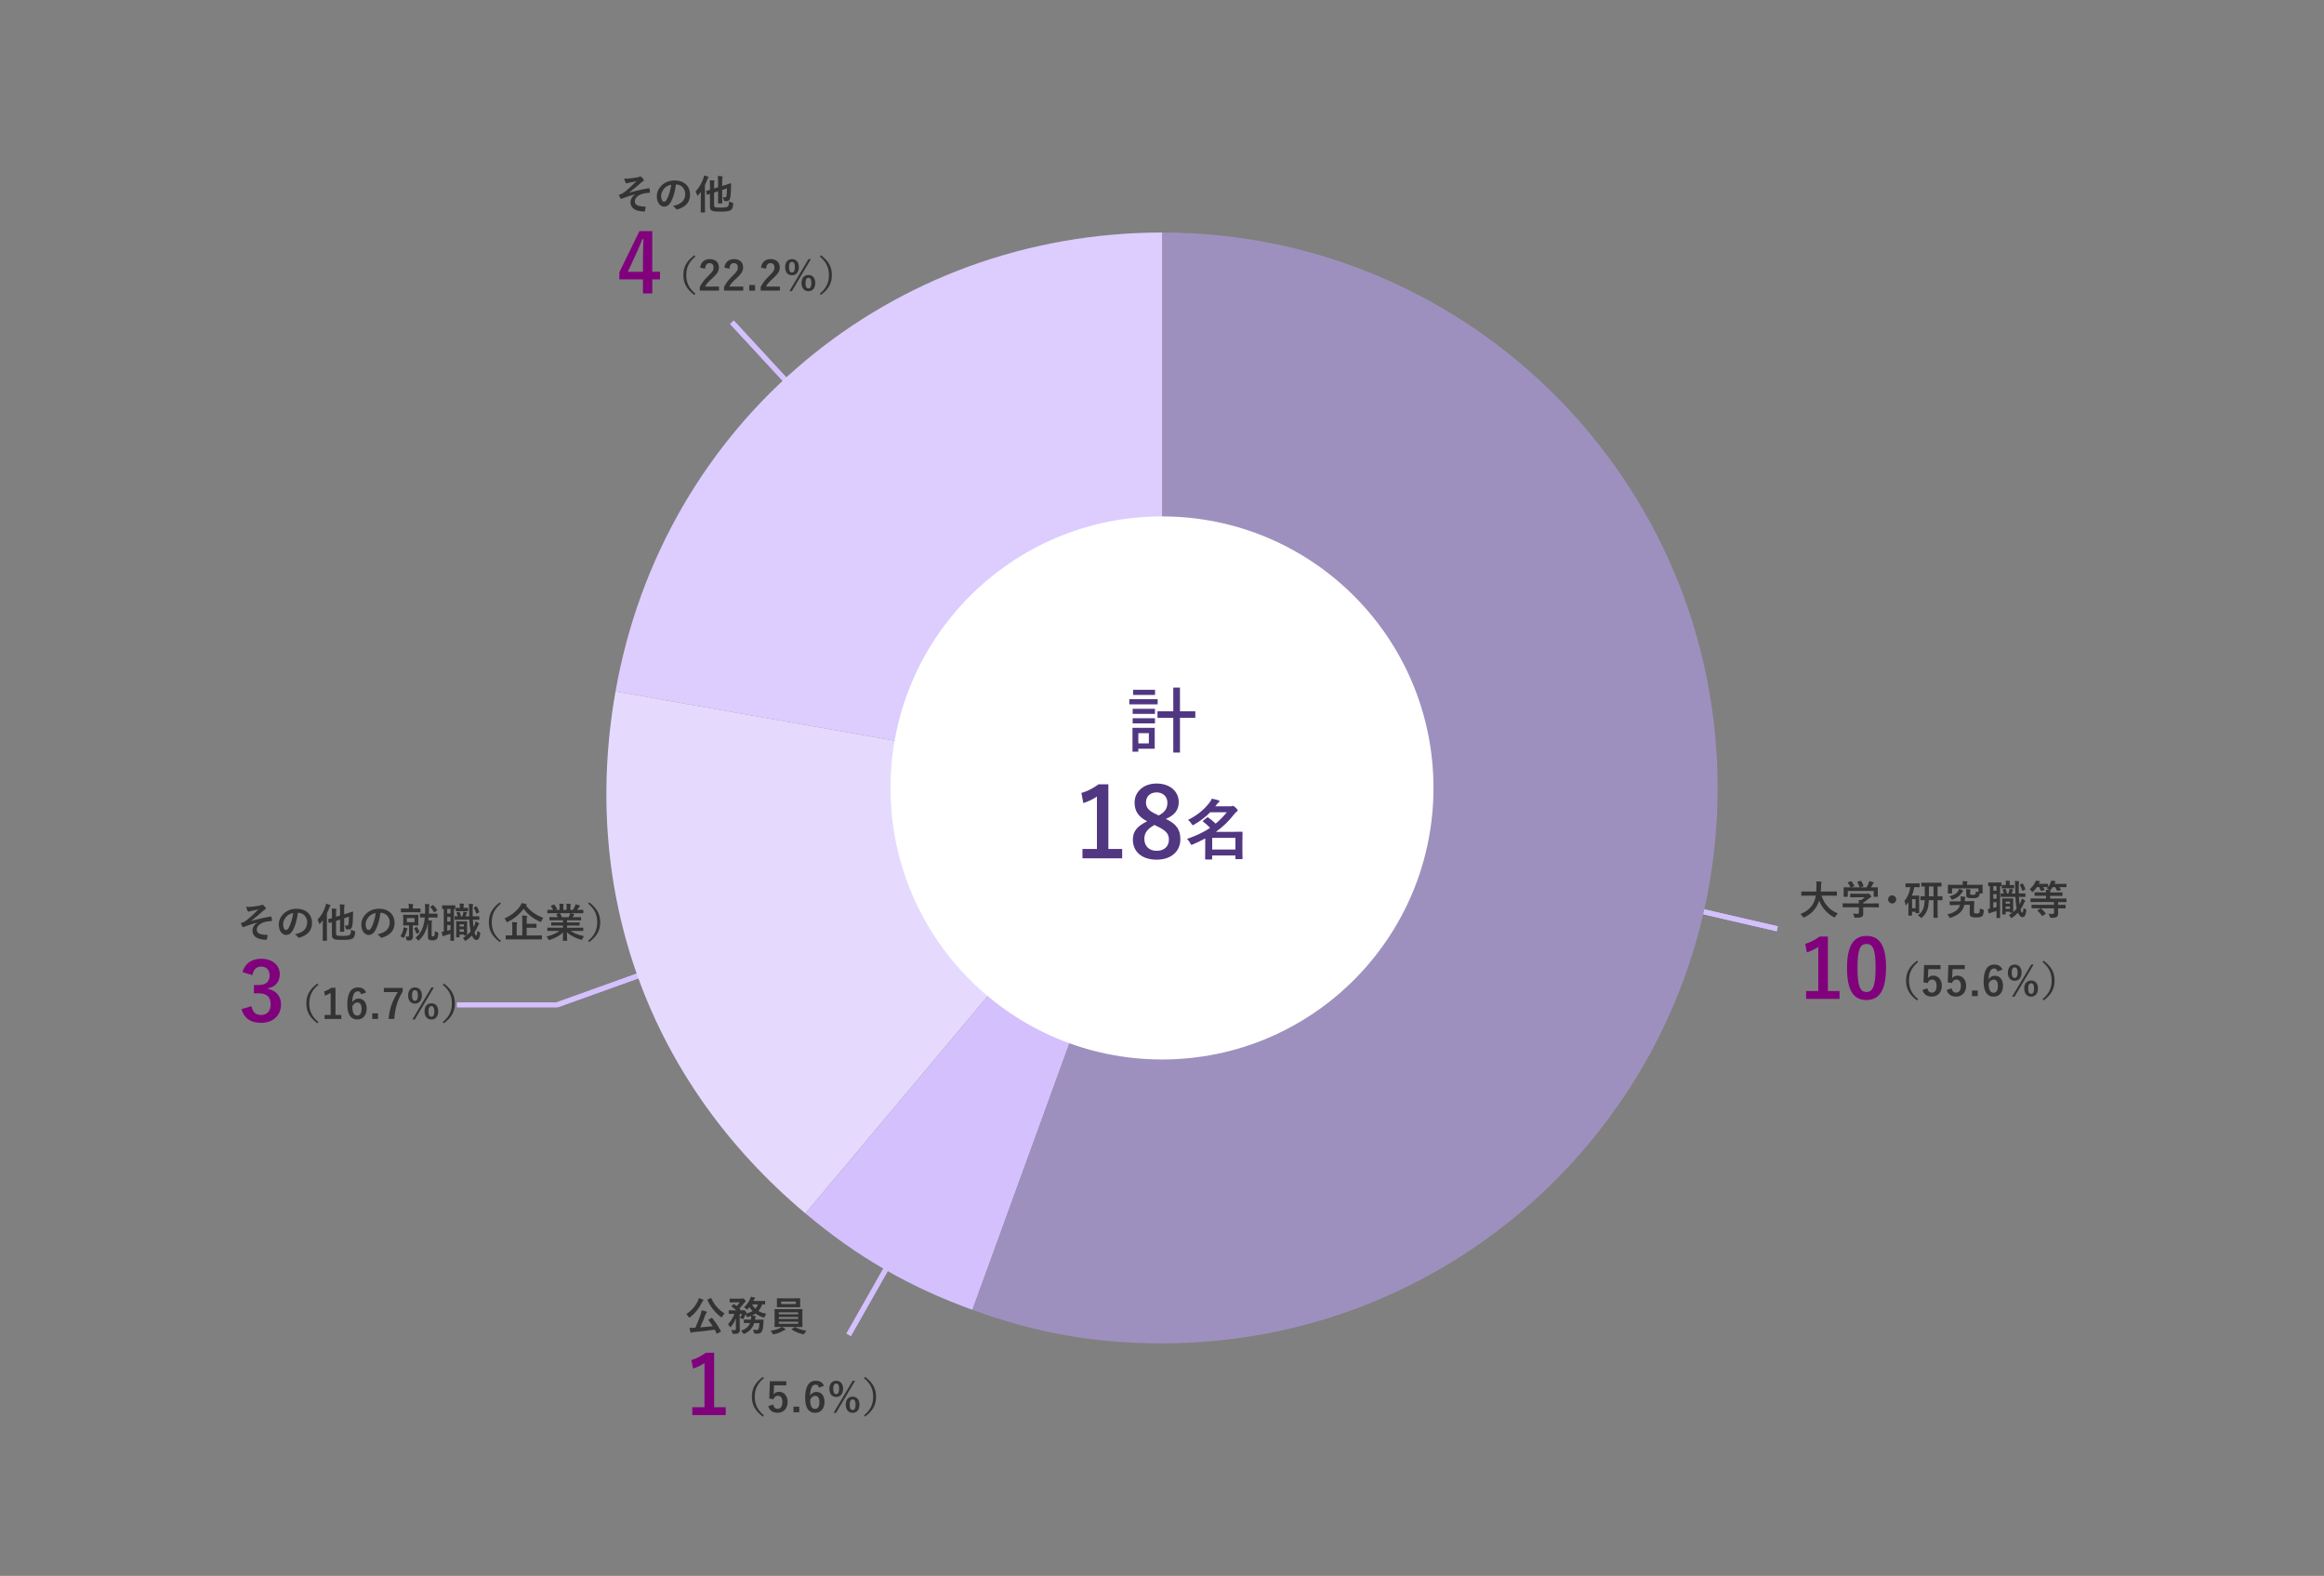 <?xml version="1.0" encoding="UTF-8"?><svg id="b" xmlns="http://www.w3.org/2000/svg" width="916" height="621" viewBox="0 0 916 621"><rect x="0" y="0" width="916" height="621" fill="#808080" stroke="none"/><g id="c"><line x1="458" y1="310.5" x2="288.5" y2="127" fill="none" stroke="#d3c0fd" stroke-miterlimit="10" stroke-width="2"/><line x1="458" y1="310.5" x2="219.5" y2="396" fill="none" stroke="#d3c0fd" stroke-miterlimit="10" stroke-width="2"/><line x1="458" y1="308.46" x2="334.5" y2="526" fill="none" stroke="#d3c0fd" stroke-miterlimit="10" stroke-width="2"/><line x1="700.5" y1="366" x2="458" y2="310" fill="none" stroke="#d3c0fd" stroke-miterlimit="10" stroke-width="2"/><line x1="458" y1="310.5" x2="288.5" y2="127" fill="none" stroke="#d3c0fd" stroke-miterlimit="10" stroke-width="2"/><polyline points="458 310.5 219.5 396 180.06 396" fill="none" stroke="#d3c0fd" stroke-miterlimit="10" stroke-width="2"/><line x1="458" y1="308.46" x2="334.5" y2="526" fill="none" stroke="#d3c0fd" stroke-miterlimit="10" stroke-width="2"/><line x1="700.5" y1="366" x2="458" y2="310" fill="none" stroke="#d3c0fd" stroke-miterlimit="10" stroke-width="2"/></g><g id="d"><path d="M458.14,310.5l-215.54-38.01c18.64-105.71,108.2-180.86,215.54-180.86v218.86Z" fill="#dccdfe"/><path d="M458.14,310.5l-140.68,167.66c-61.67-51.75-88.84-126.39-74.86-205.67l215.54,38.01Z" fill="#e5dafe"/><path d="M458.14,310.5l-74.86,205.67c-25.22-9.18-45.27-20.76-65.83-38.01l140.68-167.66Z" fill="#d3c0fd"/><path d="M458.14,310.5V91.64c120.88,0,218.86,97.99,218.86,218.86s-97.99,218.86-218.86,218.86c-26.83,0-49.64-4.02-74.86-13.2l74.86-205.67Z" fill="#9e90be"/></g><g id="e"><circle cx="458" cy="310.5" r="107" fill="#fff"/></g><g id="f"><rect width="916" height="621" fill="none"/></g><g id="g"><rect x="365.5" y="269.73" width="185" height="77.46" fill="none"/><path d="M456.29,277.57h-11.17v-2.07h11.17v2.07ZM455.14,295.05h-6.47v1.18h-2.3v-9.41h8.76v8.23ZM446.44,279.31h8.79v2.02h-8.79v-2.02ZM446.44,283.03h8.79v2.04h-8.79v-2.04ZM455.26,273.85h-8.65v-2.04h8.65v2.04ZM448.68,288.91v4.03h4.14v-4.03h-4.14ZM471.13,282.87h-6.05v13.69h-2.63v-13.69h-6.24v-2.58h6.24v-9.32h2.63v9.32h6.05v2.58Z" fill="#513782"/><path d="M436.87,334.55h5.43v3.68h-15.65v-3.68h5.7v-20.66c-1.44.99-3.27,1.9-5.36,2.58l-.76-3.99c2.51-.72,4.75-1.94,6.76-3.42h3.87v25.48Z" fill="#513782"/><path d="M465.24,330.72c0,4.82-3.68,8.05-9.34,8.05s-9.38-3-9.38-7.9c0-3.34,1.75-5.32,5.62-7.22-3.61-1.86-4.94-4.18-4.94-7.41,0-4.18,3.46-7.48,8.66-7.48s8.74,3.04,8.74,7.33c0,3.11-1.67,5.2-5.09,6.61,4.18,1.98,5.73,4.25,5.73,8.01ZM455.03,325.1c-2.7,1.48-3.99,3.04-3.99,5.47,0,2.81,1.86,4.71,4.82,4.71s4.86-1.67,4.86-4.41c0-2.28-1.1-3.57-4.59-5.24l-1.1-.53ZM456.7,321.34c2.54-1.33,3.42-2.81,3.42-5.05,0-2.47-1.82-4.03-4.25-4.03s-4.18,1.48-4.18,3.95c0,1.98.95,3.23,3.95,4.63l1.06.49Z" fill="#513782"/><path d="M476.98,320.12c-1.64,1.66-3.67,3.28-6.24,4.78-.29.18-.47.26-.6.26-.18,0-.31-.18-.55-.6-.39-.6-.88-1.14-1.33-1.46,3.98-2.03,6.42-4.19,8.48-6.84.36-.49.68-.99.88-1.53,1.01.18,1.92.39,2.68.65.26.08.36.18.36.36s-.1.34-.34.47c-.21.13-.39.31-.78.83l-.52.7h5.67c.47,0,.57,0,.75-.05.13-.05.29-.13.47-.13.23,0,.52.16,1.09.68.68.62.81.88.81,1.09,0,.23-.08.36-.36.52-.23.13-.55.44-.86.83-2.11,2.73-4.39,5.02-7.36,7.12h6.68c2.24,0,3.38-.05,3.54-.05.26,0,.29.03.29.26,0,.18-.05.94-.05,3.35v2.39c0,3.64.05,4.37.05,4.52,0,.26-.03.29-.29.29h-2.21c-.29,0-.31-.03-.31-.29v-1.17h-9.15v1.3c0,.26-.03.29-.26.29h-2.24c-.26,0-.29-.03-.29-.29,0-.13.05-.96.05-4.6v-3.41c-1.46.81-3.04,1.56-4.81,2.31-.29.13-.47.21-.6.21-.21,0-.29-.21-.52-.68-.34-.65-.78-1.25-1.25-1.66,3.77-1.27,6.71-2.73,9.1-4.34-.94-.99-1.85-1.77-2.71-2.42-.1-.08-.18-.16-.18-.21,0-.08.08-.16.21-.26l1.38-1.12c.13-.1.23-.16.31-.16.1,0,.18.05.31.13,1.01.7,1.87,1.43,2.86,2.37,1.69-1.4,3.12-2.89,4.39-4.47h-6.58ZM477.79,330.18v4.6h9.15v-4.6h-9.15Z" fill="#513782"/><path d="M250.51,76.53c-2.38.62-3.91,1.2-5.27,1.68-.11.05-.35.18-.46.18-.08,0-.24-.11-.32-.32-.16-.32-.34-.77-.53-1.31.35-.1.5-.14.83-.26.3-.13.83-.42,1.54-.94,1.38-1.07,2.88-2.51,4.56-4.19-.98.27-1.84.43-2.85.62-.24.05-.37.06-.61.13-.14.05-.3.16-.45.16s-.27-.14-.38-.35c-.14-.26-.37-.86-.58-1.58.53.05,1.06.06,1.58.03,1.07-.08,2.24-.27,3.65-.48.43-.06.62-.14.85-.27.11-.08.21-.11.3-.11.14,0,.24.08.43.24.24.19.54.5.78.8.13.16.19.3.19.45,0,.16-.1.27-.29.37-.24.14-.45.29-.66.48-1.66,1.47-3.02,2.66-4.85,4.03l.03.05c2.64-.77,4.83-1.28,7.71-1.76.21-.03.27.08.3.26.06.24.14.7.18,1.3.02.16-.08.21-.26.22-1.18.08-2,.19-2.98.51-1.86.64-2.74,1.78-2.74,2.93,0,1.54,1.68,2,4,2,.16,0,.26.08.24.29-.03.4-.16,1.06-.21,1.34-.03.26-.13.35-.35.35-.3,0-.67-.05-1.06-.1-3.01-.3-4.32-1.68-4.32-3.62,0-1.02.64-2.35,1.95-3.09v-.03Z" fill="#333"/><path d="M266.43,72.69c-.37,2.72-1.04,5.22-2,6.9-.69,1.2-1.52,1.84-2.72,1.84-1.41,0-2.83-1.5-2.83-4.11,0-1.54.66-3.01,1.81-4.16,1.34-1.34,3.04-2.05,5.2-2.05,3.84,0,6.1,2.37,6.1,5.55,0,2.98-1.68,4.85-4.93,5.83-.34.1-.48.03-.69-.29-.18-.27-.51-.64-1.12-1.01,2.71-.64,4.83-1.76,4.83-4.79,0-1.9-1.44-3.71-3.58-3.71h-.06ZM261.83,74.24c-.77.86-1.25,1.94-1.25,2.96,0,1.47.59,2.29,1.09,2.29.42,0,.77-.21,1.2-.98.7-1.3,1.42-3.6,1.7-5.73-1.12.22-2.02.67-2.74,1.46Z" fill="#333"/><path d="M276.23,77.52c0-.56,0-1.23.02-1.9-.32.45-.66.88-1.01,1.28-.13.14-.22.21-.29.21-.1,0-.16-.08-.21-.27-.14-.53-.35-1.07-.59-1.38,1.41-1.49,2.39-3.19,3.07-5.15.14-.37.22-.75.29-1.17.53.14,1.06.27,1.52.46.18.06.26.13.26.24s-.06.18-.18.29c-.11.1-.19.22-.35.66-.26.74-.58,1.46-.91,2.16v8.2c0,1.55.03,2.34.03,2.43,0,.14-.02.16-.18.16h-1.33c-.16,0-.18-.02-.18-.16,0-.11.03-.88.03-2.43v-3.62ZM281.47,80.9c0,.5.16.69.5.78s.94.13,2.19.13c1.57,0,2.32-.16,2.67-.42.3-.21.5-.74.53-2.05.37.21.77.37,1.26.51q.42.13.38.53c-.11,1.2-.37,2-.88,2.37-.69.48-1.76.64-4.13.64-1.87,0-2.67-.06-3.22-.3-.54-.21-.94-.59-.94-1.58v-5.12l-1.02.34c-.16.05-.19.03-.22-.13l-.26-1.2c-.03-.16-.03-.18.13-.22.13-.03.51-.13,1.38-.38v-1.92c0-.82-.03-1.36-.1-1.84.53,0,1.12.03,1.62.08.21.03.3.11.3.19,0,.11-.03.18-.1.3-.08.16-.1.34-.1.88v1.79l1.57-.5v-2.16c0-1.06-.03-1.66-.13-2.27.62.02,1.12.05,1.68.11.16.02.26.1.26.18,0,.13-.03.21-.08.34-.08.19-.11.59-.11,1.78v1.54l1.26-.4c1.5-.46,1.95-.66,2.07-.69.11-.03.19.06.19.18l-.03,1.46c-.06,2.43-.18,3.55-.35,4.27-.22.83-.67,1.14-1.39,1.14-.24,0-.45-.02-.74-.05q-.34-.03-.42-.51c-.06-.37-.19-.78-.32-1.04.42.08.64.1.9.1.27,0,.45-.16.53-.61.13-.77.16-1.46.18-2.91l-1.87.61v2.69c0,1.55.03,2.32.03,2.42,0,.16-.02.18-.18.18h-1.31c-.18,0-.19-.02-.19-.18,0-.1.03-.86.03-2.42v-2.16l-1.57.51v5.04Z" fill="#333"/><path d="M257.1,107.09h3.04v3.01h-3.04v5.53h-3.68v-5.53h-9.31v-2.81l7.93-16.21h5.05v16.02ZM253.43,101.72c0-2.59.1-5.02.19-7.48h-.45c-.8,2.11-1.73,4.25-2.72,6.4l-3.01,6.46h5.98v-5.37Z" fill="#81017d"/><path d="M274.1,101.08c-2.66,2.19-3.6,4.51-3.6,7.33s.94,5.14,3.6,7.33l-.42.5c-3.07-2.24-4.34-4.67-4.34-7.83s1.26-5.59,4.34-7.83l.42.5Z" fill="#333"/><path d="M275.94,105.48c.27-2.19,1.76-3.38,3.76-3.38,2.19,0,3.65,1.18,3.65,3.3,0,1.36-.59,2.39-2.47,4.13-1.68,1.5-2.48,2.4-2.98,3.39h5.49v1.6h-7.57v-1.42c.72-1.5,1.75-2.85,3.49-4.53,1.6-1.54,1.95-2.18,1.95-3.19,0-1.07-.62-1.7-1.6-1.7s-1.63.75-1.73,2.21l-2-.42Z" fill="#333"/><path d="M285.5,105.48c.27-2.19,1.76-3.38,3.76-3.38,2.19,0,3.65,1.18,3.65,3.3,0,1.36-.59,2.39-2.47,4.13-1.68,1.5-2.48,2.4-2.98,3.39h5.49v1.6h-7.57v-1.42c.72-1.5,1.75-2.85,3.49-4.53,1.6-1.54,1.95-2.18,1.95-3.19,0-1.07-.62-1.7-1.6-1.7s-1.63.75-1.73,2.21l-2-.42Z" fill="#333"/><path d="M297.6,114.53h-2.29v-2.21h2.29v2.21Z" fill="#333"/><path d="M299.94,105.48c.27-2.19,1.76-3.38,3.76-3.38,2.19,0,3.65,1.18,3.65,3.3,0,1.36-.59,2.39-2.47,4.13-1.68,1.5-2.48,2.4-2.98,3.39h5.49v1.6h-7.57v-1.42c.72-1.5,1.75-2.85,3.49-4.53,1.6-1.54,1.95-2.18,1.95-3.19,0-1.07-.62-1.7-1.6-1.7s-1.63.75-1.73,2.21l-2-.42Z" fill="#333"/><path d="M314.87,105.26c0,2.06-1.1,3.22-2.72,3.22s-2.69-1.15-2.69-3.2,1.09-3.17,2.69-3.17,2.72,1.09,2.72,3.15ZM310.99,105.27c0,1.39.38,2.11,1.15,2.11s1.17-.72,1.17-2.11-.38-2.06-1.17-2.06-1.15.69-1.15,2.06ZM312.1,114.75h-.98l7.54-12.65h.96l-7.52,12.65ZM321.33,111.53c0,2.06-1.1,3.22-2.69,3.22s-2.72-1.15-2.72-3.22,1.09-3.15,2.72-3.15,2.69,1.09,2.69,3.15ZM317.48,111.55c0,1.39.38,2.11,1.17,2.11s1.15-.72,1.15-2.11-.38-2.08-1.15-2.08-1.17.7-1.17,2.08Z" fill="#333"/><path d="M323.54,100.58c3.07,2.24,4.34,4.67,4.34,7.83s-1.26,5.59-4.34,7.83l-.42-.5c2.66-2.19,3.6-4.51,3.6-7.33s-.94-5.14-3.6-7.33l.42-.5Z" fill="#333"/><path d="M712.2,352.95c-1.44,0-1.94.03-2.03.03-.16,0-.18-.02-.18-.19v-1.31c0-.16.02-.18.18-.18.1,0,.59.03,2.03.03h3.67c.05-.66.06-1.38.08-2.16.02-.77-.02-1.34-.08-1.86.5.02,1.31.05,1.84.13.16.03.29.11.29.22,0,.13-.03.21-.1.34-.08.14-.13.42-.14,1.12-.02.78-.03,1.52-.1,2.21h4.13c1.44,0,1.94-.03,2.03-.03.16,0,.18.02.18.18v1.31c0,.18-.02.19-.18.19-.1,0-.59-.03-2.03-.03h-3.83c.99,3.14,3.15,5.75,6.4,6.98-.34.32-.69.77-.93,1.2-.14.27-.21.4-.34.4-.08,0-.19-.06-.37-.16-2.54-1.36-4.58-3.57-5.7-6.47-.16.54-.37,1.06-.61,1.54-1.1,2.27-2.77,3.84-5.12,4.99-.19.08-.3.13-.38.13-.13,0-.19-.1-.37-.37-.26-.38-.56-.7-.91-1.01,2.58-.99,4.24-2.54,5.19-4.4.4-.8.69-1.73.86-2.83h-3.49Z" fill="#333"/><path d="M728.46,357.52c-1.42,0-1.91.03-2,.03-.16,0-.18-.02-.18-.18v-1.23c0-.16.02-.18.18-.18.1,0,.58.03,2,.03h4.21c-.02-.51-.03-.93-.1-1.36l.93.1c.54-.35.98-.7,1.46-1.15h-3.46c-1.47,0-1.99.03-2.07.03-.16,0-.18-.02-.18-.16v-1.12c0-.16.02-.18.18-.18.08,0,.59.03,2.07.03h4.34c.22,0,.32,0,.38-.03.08-.03.13-.06.21-.06.13,0,.29.13.69.51.32.34.45.54.45.69,0,.13-.06.21-.19.26-.16.08-.38.21-.77.53-.66.56-1.38,1.12-2.24,1.67v.26h4c1.42,0,1.91-.03,2-.03.16,0,.18.02.18.18v1.23c0,.16-.02.18-.18.18-.1,0-.58-.03-2-.03h-4v1.04c0,.38.03.98.03,1.39,0,.69-.13,1.04-.51,1.31-.42.26-.91.35-2.45.35-.5,0-.5.02-.62-.46-.11-.42-.29-.85-.48-1.17.64.06,1.09.1,1.71.1.45,0,.62-.11.62-.56v-2h-4.21ZM729.45,347.28c.21-.08.26-.05.35.08.4.51.83,1.2,1.07,1.67.08.16.08.18-.14.26l-1.06.38h3.33c-.24-.71-.62-1.5-.91-2-.1-.16-.05-.18.14-.24l1.06-.32c.19-.06.24-.03.32.1.27.45.67,1.28.88,1.86.05.14.05.16-.18.24l-1.04.37h2.46c.3-.51.53-1.01.78-1.62.08-.21.16-.46.24-.85.58.11,1.14.29,1.58.48.14.06.22.14.22.24s-.06.18-.16.24c-.1.06-.22.22-.3.37-.22.42-.42.75-.66,1.14h.42c1.49,0,2.02-.03,2.11-.03.18,0,.19.02.19.18,0,.1-.03.4-.03.86v.74c0,1.44.03,1.7.03,1.79,0,.18-.02.19-.19.19h-1.26c-.16,0-.18-.02-.18-.19v-2.11h-10.24v2.11c0,.16-.02.18-.18.18h-1.26c-.18,0-.19-.02-.19-.18,0-.11.03-.37.03-1.81v-.59c0-.59-.03-.88-.03-.99,0-.16.02-.18.19-.18.1,0,.62.03,2.11.03h.43c-.27-.66-.71-1.36-1.02-1.79-.1-.14-.08-.18.11-.24l.96-.35Z" fill="#333"/><path d="M747.39,354.42c0,.88-.72,1.6-1.6,1.6s-1.6-.72-1.6-1.6.72-1.6,1.6-1.6,1.6.72,1.6,1.6Z" fill="#333"/><path d="M754.52,349.6c-.19,1.17-.51,2.29-.94,3.33h1.54c.72,0,1.04-.03,1.15-.03.16,0,.18.02.18.18,0,.11-.03.59-.03,2.16v1.6c0,2.29.03,2.74.03,2.83,0,.18-.02.19-.18.19h-1.07c-.16,0-.18-.02-.18-.19v-.38h-1.39v1.34c0,.16-.02.18-.19.18h-1.07c-.18,0-.19-.02-.19-.18,0-.1.03-.59.03-2.9v-2.21c-.22.32-.46.64-.7.94-.11.14-.21.22-.29.22-.1,0-.14-.1-.18-.3-.08-.56-.22-.98-.42-1.38,1.2-1.33,2-3.14,2.35-5.41h-.1c-1.15,0-1.52.03-1.63.03-.16,0-.18-.02-.18-.18v-1.17c0-.16.02-.18.18-.18.11,0,.48.03,1.63.03h1.97c1.17,0,1.54-.03,1.63-.03.16,0,.18.02.18.18v1.17c0,.16-.02.18-.18.18-.1,0-.46-.03-1.63-.03h-.32ZM753.63,354.34v3.55h1.39v-3.55h-1.39ZM760.25,354.72c-.06,1.5-.22,2.66-.53,3.55-.4,1.28-1.04,2.26-2.08,3.22-.16.18-.26.26-.34.26-.1,0-.18-.1-.37-.29-.32-.3-.7-.56-1.06-.72,1.07-.72,1.82-1.7,2.21-2.77.32-.88.46-1.89.53-3.25-1.01.02-1.41.03-1.49.03-.16,0-.18-.02-.18-.18v-1.2c0-.18.02-.19.18-.19.08,0,.48.03,1.52.03v-3.89c-.8.02-1.14.03-1.2.03-.14,0-.16-.02-.16-.16v-1.18c0-.16.02-.18.16-.18.1,0,.59.03,2.03.03h3.54c1.44,0,1.94-.03,2.03-.03.16,0,.18.02.18.18v1.18c0,.14-.02.16-.18.16-.08,0-.43-.02-1.34-.03v3.89c1.2,0,1.65-.03,1.74-.03.16,0,.18.02.18.19v1.2c0,.16-.02.18-.18.18-.1,0-.54-.02-1.74-.03v4.59c0,1.58.03,2.08.03,2.18,0,.16-.02.18-.18.18h-1.33c-.14,0-.16-.02-.16-.18,0-.11.02-.59.02-2.18v-4.59h-1.84ZM762.09,353.22v-3.89h-1.81v3.89h1.81Z" fill="#333"/><path d="M774.23,356.59c-.56,2.46-2.14,3.92-5.27,5.03-.18.06-.27.1-.35.1-.14,0-.18-.11-.34-.4-.19-.37-.48-.67-.82-.96,3.01-.77,4.51-1.81,5.09-3.73l-1.74.02c-1.44.02-1.94.05-2.13.06-.18,0-.19-.02-.19-.18l-.02-1.2c0-.14.02-.16.19-.16.16,0,.69.05,2.13.02l2-.02c.02-.19.03-.4.03-.61,0-.42,0-.88-.1-1.33.64.03,1.2.08,1.66.14.19.03.32.1.32.22,0,.08-.03.18-.11.3-.08.11-.11.35-.13.8l-.03.45,1.23-.02c1.67-.03,2.24-.05,2.32-.05.14,0,.18.02.18.18-.03.45-.05,1.02-.06,1.57l-.06,2.35c-.02.35.02.51.13.62.11.11.4.18,1.01.18s.86-.1,1.01-.35c.11-.24.19-.91.21-1.63.32.18.74.34,1.18.43q.4.11.35.61c-.11,1.17-.35,1.73-.67,2-.4.32-.9.5-2.21.5s-1.99-.14-2.26-.37c-.27-.22-.46-.59-.45-1.38l.11-3.23-2.23.03ZM776.52,352.02c0,.27.02.42.14.5.16.1.48.1.96.1.45,0,.75-.06.93-.22.16-.18.22-.58.24-1.18.29.16.59.27,1.01.35v-1.49h-10.39v1.83c0,.16-.02.18-.18.18h-1.31c-.16,0-.18-.02-.18-.18,0-.11.03-.34.03-1.67v-.53c0-.53-.03-.77-.03-.88,0-.16.02-.18.18-.18.1,0,.62.03,2.1.03h3.6v-.46c0-.3-.03-.67-.11-1.02.56.02,1.17.05,1.71.1.18.02.27.06.27.14,0,.11-.05.19-.11.3-.06.13-.08.29-.08.51v.43h3.87c1.46,0,1.98-.03,2.1-.03.16,0,.18.02.18.18,0,.1-.03.35-.03.75v.66c0,1.33.03,1.57.03,1.67,0,.16-.02.18-.18.18h-1.01c-.06.78-.27,1.25-.69,1.49-.45.26-1.12.38-2.11.38-1.12,0-1.76-.1-2.1-.29-.32-.21-.38-.53-.38-1.15v-.83c0-.64-.02-.93-.1-1.34.56.02,1.07.05,1.57.11.14.02.26.06.26.16,0,.13-.03.21-.11.32s-.08.35-.08.9v.21ZM773.51,350.82c.18.1.26.18.26.29,0,.13-.08.19-.21.29-.1.08-.27.3-.48.62-.74,1.1-1.89,1.9-3.31,2.4-.18.06-.29.1-.37.1-.14,0-.19-.11-.35-.42-.19-.32-.45-.66-.72-.88,1.63-.45,2.71-.94,3.38-1.97.21-.3.4-.67.5-1.01.5.19.9.35,1.31.58Z" fill="#333"/><path d="M784.3,349.2c-.3,0-.43.02-.48.02-.16,0-.18-.02-.18-.18v-1.12c0-.16.02-.18.18-.18.1,0,.43.03,1.57.03h1.73c1.12,0,1.47-.03,1.57-.03.14,0,.16.02.16.18v1.12c0,.16-.02.18-.16.18-.05,0-.16,0-.37-.02v10.69c0,1.09.03,1.58.03,1.68,0,.16-.02.18-.19.18h-1.07c-.16,0-.18-.02-.18-.18,0-.1.03-.59.03-1.68v-.93c-.77.26-1.54.5-2.18.69-.3.08-.45.14-.53.19-.1.06-.18.11-.26.11s-.14-.03-.19-.21c-.11-.43-.22-1.01-.3-1.54.32-.02.56-.06.82-.1v-8.92ZM786.94,350.98v-1.79h-1.28v1.79h1.28ZM786.94,354.16v-1.81h-1.28v1.81h1.28ZM786.94,355.54h-1.28v2.26c.42-.11.83-.24,1.28-.38v-1.87ZM795.77,353.44c.05,1.15.13,2.14.24,2.98.19-.37.37-.75.53-1.15.14-.4.24-.75.32-1.22.38.18.86.45,1.18.7.13.11.19.18.19.29s-.06.19-.18.3c-.1.1-.21.32-.34.64-.35.83-.8,1.65-1.31,2.38.24,1.01.43,1.28.71,1.28.21,0,.32-.43.5-1.89.21.27.5.45.85.64.24.13.27.18.19.64-.26,1.83-.82,2.4-1.5,2.4-.61,0-1.25-.51-1.76-1.78-.69.75-1.46,1.41-2.26,1.94-.16.11-.27.18-.35.18-.13,0-.22-.13-.37-.42-.18-.34-.42-.59-.59-.74.51-.29.98-.61,1.42-.96h-.85c-.16,0-.18-.02-.18-.18v-.19h-1.7v.9c0,.16-.02.18-.18.18h-.98c-.16,0-.18-.02-.18-.18,0-.11.03-.51.03-2.66v-1.41c0-1.34-.03-1.79-.03-1.9,0-.16.02-.18.18-.18.11,0,.4.03,1.34.03h1.33c.94,0,1.23-.03,1.34-.03.14,0,.16.02.16.18,0,.1-.03.53-.03,1.52v1.46c0,1.58.02,2.08.03,2.24.5-.42.94-.88,1.36-1.38-.05-.18-.08-.37-.11-.56-.21-1.09-.34-2.45-.4-4.07h-3.75c-1.23,0-1.78.03-1.89.03-.14,0-.16-.02-.16-.19v-1.04c0-.16.02-.16.16-.16.08,0,.42.02,1.06.02-.11-.46-.29-.93-.43-1.31-.08-.18-.05-.24.16-.29l.77-.19c.21-.05.22-.02.29.13.18.46.37,1.14.48,1.67h.58c.13-.37.22-.72.3-1.14.03-.19.06-.4.08-.69.42.05.96.18,1.3.24.13.03.16.08.16.18,0,.11-.03.14-.08.19-.1.08-.13.14-.16.26-.08.29-.19.62-.32.96h1.41c-.03-.85-.03-1.75-.05-2.71-.02-1.07-.03-1.57-.13-2.24.59.02.9.05,1.46.11.16.02.27.08.27.18,0,.13-.05.22-.1.34-.08.19-.1.48-.1,1.57,0,.99.02,1.92.03,2.75h.24c1.55,0,2.1-.02,2.19-.02.16,0,.18,0,.18.16v1.04c0,.18-.02.19-.18.19-.1,0-.64-.03-2.19-.03h-.21ZM790.55,350.06c-.98,0-1.31.03-1.41.03-.16,0-.18-.02-.18-.18v-.99c0-.16.02-.18.18-.18.1,0,.43.03,1.41.03h.08v-.51c0-.43-.02-.83-.1-1.22.59.02.93.03,1.46.08.16.02.26.1.26.19,0,.06-.05.14-.1.24-.06.14-.06.38-.06.72v.5h.1c1.07,0,1.39-.03,1.49-.03.16,0,.18.02.18.18v.99c0,.16-.02.18-.18.18-.1,0-.42-.03-1.49-.03h-1.63ZM790.52,355.25v.85h1.7v-.85h-1.7ZM792.22,358.15v-.93h-1.7v.93h1.7ZM796.99,348.17c.18-.1.24-.03.32.11.43.66.75,1.31.96,2,.05.14.03.21-.11.29l-.78.42c-.22.11-.26.06-.32-.11-.29-.85-.58-1.52-.9-2.05-.08-.16-.06-.19.14-.3l.69-.35Z" fill="#333"/><path d="M803,357.92c-1.49,0-2,.03-2.1.03-.16,0-.18-.02-.18-.18v-1.06c0-.18.02-.19.18-.19.1,0,.61.03,2.1.03h6.58v-1.09h-7.04c-1.44,0-1.92.03-2.02.03-.18,0-.19-.02-.19-.18v-1.09c0-.16.02-.18.19-.18.1,0,.58.03,2.02.03h3.92v-1.07h-2.14c-1.57,0-2.13.03-2.22.03-.16,0-.18-.02-.18-.18v-1.06c0-.16.02-.18.18-.18.1,0,.66.03,2.22.03h2.14c0-.43-.03-.74-.08-1.02.46.02.93.05,1.3.1l-.11-.11c-.3-.26-.61-.43-.88-.56.16-.14.32-.3.45-.45h-.11c-.1,0-.51-.03-1.71-.03.22.32.38.66.56,1.01.06.14.05.19-.16.22l-1.12.21c-.24.05-.27.03-.32-.14-.11-.42-.32-.88-.53-1.3h-.88c-.4.61-.86,1.15-1.47,1.73-.16.14-.26.22-.35.22s-.18-.1-.32-.32c-.22-.34-.5-.61-.74-.8.94-.8,1.6-1.54,2.13-2.62.11-.22.21-.43.29-.77.45.05,1.01.13,1.46.22.16.03.22.11.22.19,0,.1-.06.19-.14.26-.1.06-.16.16-.26.38-.05.08-.08.16-.11.24h1.62c1.31,0,1.75-.03,1.84-.03.18,0,.19.02.19.19v1.06c.45-.53.78-1.06,1.02-1.7.1-.21.19-.48.26-.82.5.05,1.1.13,1.49.21.18.03.22.11.22.18,0,.1-.05.18-.13.26-.08.08-.16.19-.24.37-.05.1-.08.19-.11.29h2.45c1.5,0,2.03-.03,2.13-.03.16,0,.18.02.18.19v.96c0,.16-.02.18-.18.18-.1,0-.62-.03-2.13-.03h-.5c.22.32.42.66.59,1.02.06.14.03.19-.18.22l-1.1.21c-.24.05-.27.03-.32-.14-.14-.45-.34-.9-.58-1.31h-1.02c-.22.34-.46.67-.77,1.01-.1.11-.16.18-.22.22.06.03.11.08.11.13,0,.1-.03.16-.06.24-.03.1-.08.24-.08.48h2.48c1.58,0,2.13-.03,2.23-.03.14,0,.16.02.16.18v1.06c0,.16-.02.18-.16.18-.1,0-.64-.03-2.23-.03h-2.48v1.07h4.24c1.44,0,1.94-.03,2.03-.03.14,0,.16.02.16.18v1.09c0,.16-.02.18-.16.18-.1,0-.59-.03-2.03-.03h-1.1v1.09h.66c1.5,0,2.02-.03,2.11-.03.16,0,.18.02.18.19v1.06c0,.16-.02.18-.18.18-.1,0-.61-.03-2.11-.03h-.66v.24c0,.56.02,1.17.02,1.7,0,.64-.1,1.09-.53,1.39-.37.26-.88.4-2.14.4q-.5,0-.61-.48c-.1-.38-.29-.77-.53-1.12.59.06.99.08,1.55.06.46,0,.64-.16.64-.64v-1.55h-6.58ZM804.15,358.07c.1-.06.14-.1.19-.1s.08.03.14.08c.64.5,1.22,1.09,1.79,1.84.11.13.11.16-.06.29l-1.04.69c-.22.14-.24.16-.32.02-.5-.72-1.1-1.42-1.73-1.97-.13-.11-.11-.14.08-.27l.94-.58Z" fill="#333"/><path d="M720.48,390.53h4.57v3.1h-13.18v-3.1h4.8v-17.4c-1.21.83-2.75,1.6-4.51,2.17l-.64-3.36c2.11-.61,4-1.63,5.69-2.88h3.26v21.46Z" fill="#81017d"/><path d="M743.38,381.35c0,9.05-2.75,12.73-7.74,12.73s-7.64-3.61-7.64-12.67,2.78-12.6,7.71-12.6,7.68,3.52,7.68,12.54ZM732.13,381.38c0,7.2.99,9.53,3.52,9.53s3.61-2.37,3.61-9.53-.99-9.4-3.55-9.4-3.58,2.17-3.58,9.4Z" fill="#81017d"/><path d="M756.03,379.08c-2.66,2.19-3.6,4.51-3.6,7.33s.94,5.14,3.6,7.33l-.42.5c-3.07-2.24-4.34-4.67-4.34-7.83s1.26-5.59,4.34-7.83l.42.5Z" fill="#333"/><path d="M764.86,381.91h-4.83l-.1,2.46c-.02.37-.05.8-.1,1.15.43-.64,1.18-1.06,2.1-1.06,2.02,0,3.44,1.58,3.44,4,0,2.58-1.6,4.27-3.91,4.27-1.92,0-3.28-.86-3.71-2.66l1.95-.59c.22,1.18.85,1.7,1.74,1.7,1.15,0,1.87-.99,1.87-2.69,0-1.58-.66-2.48-1.78-2.48-.82,0-1.46.5-1.73,1.38l-1.66-.24.24-6.85h6.47v1.6Z" fill="#333"/><path d="M774.43,381.91h-4.83l-.1,2.46c-.02.37-.05.8-.1,1.15.43-.64,1.18-1.06,2.1-1.06,2.02,0,3.44,1.58,3.44,4,0,2.58-1.6,4.27-3.91,4.27-1.92,0-3.28-.86-3.71-2.66l1.95-.59c.22,1.18.85,1.7,1.74,1.7,1.15,0,1.87-.99,1.87-2.69,0-1.58-.66-2.48-1.78-2.48-.82,0-1.46.5-1.73,1.38l-1.66-.24.24-6.85h6.47v1.6Z" fill="#333"/><path d="M779.53,392.53h-2.29v-2.21h2.29v2.21Z" fill="#333"/><path d="M787.29,382.83c-.19-.9-.7-1.2-1.28-1.2-1.46,0-2.14,1.52-2.21,4.32.56-.96,1.47-1.44,2.5-1.44,1.89,0,3.19,1.49,3.19,3.95,0,2.64-1.54,4.29-3.73,4.29-2.35,0-3.92-1.73-3.92-5.86,0-4.83,1.63-6.79,4.23-6.79,1.62,0,2.64.7,3.19,2l-1.95.72ZM785.74,391.21c1.12,0,1.73-.91,1.73-2.69,0-1.63-.58-2.48-1.65-2.48-.8,0-1.5.54-2,1.55,0,2.58.77,3.62,1.92,3.62Z" fill="#333"/><path d="M796.8,383.26c0,2.06-1.1,3.22-2.72,3.22s-2.69-1.15-2.69-3.2,1.09-3.17,2.69-3.17,2.72,1.09,2.72,3.15ZM792.92,383.27c0,1.39.38,2.11,1.15,2.11s1.17-.72,1.17-2.11-.38-2.06-1.17-2.06-1.15.69-1.15,2.06ZM794.03,392.75h-.98l7.54-12.64h.96l-7.52,12.64ZM803.26,389.53c0,2.06-1.1,3.22-2.69,3.22s-2.72-1.15-2.72-3.22,1.09-3.15,2.72-3.15,2.69,1.09,2.69,3.15ZM799.41,389.55c0,1.39.38,2.11,1.17,2.11s1.15-.72,1.15-2.11-.38-2.08-1.15-2.08-1.17.71-1.17,2.08Z" fill="#333"/><path d="M805.47,378.58c3.07,2.24,4.34,4.67,4.34,7.83s-1.26,5.59-4.34,7.83l-.42-.5c2.66-2.19,3.6-4.51,3.6-7.33s-.94-5.14-3.6-7.33l.42-.5Z" fill="#333"/><path d="M275.09,512.59c.16-.34.24-.62.34-1.04.58.16,1.15.35,1.58.56.18.08.24.16.24.27,0,.1-.03.16-.14.24-.16.11-.26.27-.37.5-1.22,2.48-2.74,4.39-4.71,5.89-.18.14-.29.22-.37.22-.1,0-.16-.11-.3-.35-.27-.45-.61-.85-.9-1.04,2.11-1.3,3.71-3.25,4.63-5.25ZM280.39,519.36c.1-.05.14-.08.19-.08.03,0,.06.03.13.1,1.3,1.6,2.31,3.15,3.41,5.12.08.14.08.18-.14.3l-1.2.69c-.08.05-.14.08-.19.08-.06,0-.1-.03-.14-.13-.24-.5-.5-.98-.75-1.46-2.69.4-5.6.72-8.42.96-.32.03-.48.1-.61.18-.11.08-.18.11-.27.11-.11,0-.19-.1-.24-.26-.14-.45-.27-1.02-.38-1.7.61.02,1.18,0,1.83-.03.14,0,.3-.02.45-.02.87-1.89,1.63-3.79,2.07-5.19.21-.64.35-1.14.43-1.68.62.14,1.17.26,1.71.42.18.06.3.14.3.27,0,.11-.03.18-.13.29-.14.16-.24.34-.42.77-.58,1.54-1.28,3.31-2.05,4.98,1.63-.13,3.35-.29,4.93-.46-.51-.8-1.04-1.58-1.63-2.37-.1-.13-.08-.16.13-.29l1.01-.61ZM280.08,511.58c.21-.1.24-.08.32.08,1.06,2.48,3.03,4.66,5.2,5.92-.3.24-.64.74-.9,1.2-.13.24-.21.35-.3.35-.08,0-.18-.08-.34-.21-2.34-1.78-4.11-4.1-5.22-6.61-.06-.18-.03-.19.16-.29l1.07-.45Z" fill="#333"/><path d="M297.27,521.35c-.58,1.92-1.81,3.27-3.71,4.19-.19.08-.3.13-.38.13-.13,0-.19-.1-.35-.37-.19-.35-.46-.67-.75-.91,1.7-.56,2.96-1.49,3.57-3.04h-.27c-1.42,0-1.89.03-1.99.03-.18,0-.19-.02-.19-.18v-1.04c0-.18.02-.19.19-.19.1,0,.56.03,1.99.03h.61c.03-.19.05-.4.06-.62.02-.24,0-.51-.02-.82-.4.16-.82.3-1.23.42-.37.1-.38.08-.53-.29-.13-.29-.29-.58-.43-.78-.18.53-.37.99-.7,1.6-.14.24-.19.34-.27.34-.06,0-.14-.05-.29-.13-.32-.18-.69-.32-.94-.38.4-.61.61-1.09.82-1.6h-.91v4.16c0,.72.05,1.38.05,2.02s-.1,1.02-.51,1.38c-.29.22-.69.32-1.89.32-.48,0-.48-.02-.59-.5-.1-.4-.24-.77-.43-1.02.5.06.88.08,1.31.08s.56-.13.56-.46v-2.82c0-.5,0-.99.02-1.49-.4,1.1-.96,2.19-1.87,3.3-.14.16-.24.26-.34.26s-.18-.1-.29-.3c-.18-.34-.43-.66-.66-.85,1.1-1.04,2.02-2.62,2.58-4.07h-.18c-1.34,0-1.79.03-1.89.03-.16,0-.18-.02-.18-.19v-1.06c0-.18.02-.19.18-.19.1,0,.54.03,1.89.03h.88c-.56-.54-1.15-.99-1.81-1.49-.06-.05-.11-.1-.11-.13,0-.05.05-.08.13-.16l.66-.56c.16-.14.21-.14.35-.05l.96.69c.45-.46.85-.91,1.23-1.46h-2.05c-1.26,0-1.68.03-1.78.03-.16,0-.18-.02-.18-.18v-1.15c0-.16.02-.18.18-.18.1,0,.51.03,1.78.03h2.77c.14,0,.26-.03.32-.06.08-.03.14-.06.22-.06.13,0,.27.1.61.45.37.38.43.53.43.69,0,.13-.1.22-.22.3-.14.11-.27.26-.45.48-.53.7-1.07,1.36-1.79,2.02.13.13.26.27.4.4.11.11.11.16-.06.3l-.1.08h1.01c.16,0,.21-.02.3-.06.06-.03.13-.05.21-.05.1,0,.26.08.56.37.38.35.46.51.46.66,0,.11-.03.18-.16.29-.05.03-.08.06-.11.11,1.02-.24,1.94-.58,2.69-1.04-.48-.46-.91-.99-1.25-1.54l-.67.77c-.13.14-.21.21-.3.21-.08,0-.16-.06-.27-.21-.26-.3-.62-.58-.91-.74,1.12-.96,1.84-2.02,2.35-3.09.18-.37.29-.69.35-1.04.46.08,1.07.22,1.47.32.14.03.22.1.22.21,0,.1-.06.18-.16.24-.1.06-.22.26-.32.45-.08.16-.14.32-.22.46h2.72c1.25,0,1.65-.03,1.74-.03.16,0,.18.02.18.18v1.04c0,.16-.02.18-.18.18-.08,0-.34-.02-.99-.03-.34,1.02-.85,1.89-1.47,2.59.86.53,1.91.9,3.09,1.06-.22.32-.42.72-.54,1.12q-.19.48-.67.35c-1.07-.34-2.1-.85-3.01-1.52-.45.32-.91.59-1.41.82.42.03.83.08,1.22.13.19.03.29.1.29.19,0,.13-.05.21-.13.32s-.11.29-.14.66l-.05.29h1.18c1.44,0,1.94-.03,2.03-.03.16,0,.19.05.19.21l-.06.98c-.1,1.57-.18,2.58-.53,3.27-.29.66-.75,1.09-1.79,1.09-.27,0-.58,0-.91-.02q-.45-.03-.56-.56c-.08-.37-.21-.71-.35-1.01.46.08.93.14,1.38.14.4,0,.61-.06.77-.34.22-.38.32-1.25.4-2.38h-2.02ZM296.39,514c.34.64.78,1.22,1.33,1.73.45-.48.8-1.06,1.04-1.73h-2.37Z" fill="#333"/><path d="M308.18,522.9c.53.24.93.51,1.23.72.16.11.21.16.21.26,0,.11-.1.19-.26.22s-.32.13-.62.29c-.83.5-2.18,1.06-3.57,1.38-.16.03-.26.06-.34.06-.18,0-.22-.11-.38-.43-.19-.37-.5-.77-.74-1.01,1.38-.18,2.71-.56,3.57-.99.22-.1.58-.29.8-.5h-.38c-1.57,0-2.13.03-2.23.03-.18,0-.19-.02-.19-.18,0-.1.03-.58.03-1.68v-3.33c0-1.12-.03-1.6-.03-1.7,0-.16.02-.18.19-.18.1,0,.66.03,2.23.03h6.18c1.57,0,2.13-.03,2.23-.03.16,0,.18.02.18.18,0,.1-.03.58-.03,1.7v3.33c0,1.1.03,1.6.03,1.68,0,.16-.02.18-.18.18-.1,0-.66-.03-2.23-.03h-5.7ZM313.08,511.63c1.52,0,2.05-.03,2.14-.03.16,0,.18.02.18.18,0,.1-.03.37-.03,1.07v1.04c0,.69.03.96.03,1.06,0,.16-.02.18-.18.18-.1,0-.62-.03-2.14-.03h-4.56c-1.52,0-2.03.03-2.14.03-.16,0-.18-.02-.18-.18,0-.11.03-.37.03-1.06v-1.04c0-.71-.03-.98-.03-1.07,0-.16.02-.18.18-.18.11,0,.62.03,2.14.03h4.56ZM306.96,517.91h7.63v-.78h-7.63v.78ZM314.6,519.76v-.8h-7.63v.8h7.63ZM314.6,520.83h-7.63v.83h7.63v-.83ZM313.7,512.88h-5.81v1.01h5.81v-1.01ZM313.14,523.03c.08-.06.14-.1.21-.1.03,0,.06.02.13.05,1.2.7,2.67,1.18,4.4,1.41-.27.26-.56.62-.78.98-.19.3-.26.42-.42.42-.08,0-.18-.03-.34-.06-1.6-.37-3.1-1.01-4.24-1.78-.06-.05-.1-.08-.1-.13s.05-.1.16-.16l.98-.62Z" fill="#333"/><path d="M281.48,554.53h4.57v3.1h-13.18v-3.1h4.8v-17.4c-1.21.83-2.75,1.6-4.51,2.17l-.64-3.36c2.11-.61,4-1.63,5.69-2.88h3.26v21.46Z" fill="#81017d"/><path d="M301.1,543.08c-2.66,2.19-3.6,4.51-3.6,7.33s.94,5.14,3.6,7.33l-.42.5c-3.07-2.24-4.34-4.67-4.34-7.83s1.26-5.59,4.34-7.83l.42.5Z" fill="#333"/><path d="M309.93,545.91h-4.83l-.1,2.46c-.02.37-.05.8-.1,1.15.43-.64,1.18-1.06,2.1-1.06,2.02,0,3.44,1.58,3.44,4,0,2.58-1.6,4.27-3.91,4.27-1.92,0-3.28-.86-3.71-2.66l1.95-.59c.22,1.18.85,1.7,1.74,1.7,1.15,0,1.87-.99,1.87-2.69,0-1.58-.66-2.48-1.78-2.48-.82,0-1.46.5-1.73,1.38l-1.66-.24.24-6.85h6.47v1.6Z" fill="#333"/><path d="M315.03,556.53h-2.29v-2.21h2.29v2.21Z" fill="#333"/><path d="M322.79,546.83c-.19-.9-.7-1.2-1.28-1.2-1.46,0-2.14,1.52-2.21,4.32.56-.96,1.47-1.44,2.5-1.44,1.89,0,3.19,1.49,3.19,3.95,0,2.64-1.54,4.29-3.73,4.29-2.35,0-3.92-1.73-3.92-5.86,0-4.83,1.63-6.79,4.23-6.79,1.62,0,2.64.7,3.19,2l-1.95.72ZM321.24,555.21c1.12,0,1.73-.91,1.73-2.69,0-1.63-.58-2.48-1.65-2.48-.8,0-1.5.54-2,1.55,0,2.58.77,3.62,1.92,3.62Z" fill="#333"/><path d="M332.3,547.26c0,2.06-1.1,3.22-2.72,3.22s-2.69-1.15-2.69-3.2,1.09-3.17,2.69-3.17,2.72,1.09,2.72,3.15ZM328.42,547.27c0,1.39.38,2.11,1.15,2.11s1.17-.72,1.17-2.11-.38-2.06-1.17-2.06-1.15.69-1.15,2.06ZM329.53,556.75h-.98l7.54-12.64h.96l-7.52,12.64ZM338.76,553.53c0,2.06-1.1,3.22-2.69,3.22s-2.72-1.15-2.72-3.22,1.09-3.15,2.72-3.15,2.69,1.09,2.69,3.15ZM334.91,553.55c0,1.39.38,2.11,1.17,2.11s1.15-.72,1.15-2.11-.38-2.08-1.15-2.08-1.17.71-1.17,2.08Z" fill="#333"/><path d="M340.97,542.58c3.07,2.24,4.34,4.67,4.34,7.83s-1.26,5.59-4.34,7.83l-.42-.5c2.66-2.19,3.6-4.51,3.6-7.33s-.94-5.14-3.6-7.33l.42-.5Z" fill="#333"/><path d="M101.51,363.53c-2.38.62-3.91,1.2-5.27,1.68-.11.05-.35.18-.46.18-.08,0-.24-.11-.32-.32-.16-.32-.34-.77-.53-1.31.35-.1.5-.14.83-.26.3-.13.83-.42,1.54-.95,1.38-1.07,2.88-2.51,4.56-4.19-.98.27-1.84.43-2.85.62-.24.05-.37.06-.61.13-.14.05-.3.16-.45.16s-.27-.14-.38-.35c-.14-.26-.37-.86-.58-1.58.53.05,1.06.06,1.58.03,1.07-.08,2.24-.27,3.65-.48.43-.06.62-.14.85-.27.11-.08.21-.11.3-.11.14,0,.24.08.43.24.24.19.54.5.78.8.13.16.19.3.19.45,0,.16-.1.27-.29.37-.24.14-.45.29-.66.48-1.66,1.47-3.02,2.66-4.85,4.03l.03.05c2.64-.77,4.83-1.28,7.71-1.76.21-.03.27.08.3.26.06.24.14.7.18,1.3.02.16-.08.21-.26.22-1.18.08-2,.19-2.98.51-1.86.64-2.74,1.78-2.74,2.93,0,1.54,1.68,2,4,2,.16,0,.26.08.24.29-.03.4-.16,1.06-.21,1.34-.03.26-.13.35-.35.35-.3,0-.67-.05-1.06-.1-3.01-.3-4.32-1.68-4.32-3.62,0-1.02.64-2.35,1.95-3.09v-.03Z" fill="#333"/><path d="M117.43,359.69c-.37,2.72-1.04,5.22-2,6.9-.69,1.2-1.52,1.84-2.72,1.84-1.41,0-2.83-1.5-2.83-4.11,0-1.54.66-3.01,1.81-4.16,1.34-1.34,3.04-2.05,5.2-2.05,3.84,0,6.1,2.37,6.1,5.55,0,2.98-1.68,4.85-4.93,5.83-.34.1-.48.03-.69-.29-.18-.27-.51-.64-1.12-1.01,2.71-.64,4.83-1.76,4.83-4.79,0-1.9-1.44-3.71-3.58-3.71h-.06ZM112.83,361.24c-.77.87-1.25,1.94-1.25,2.96,0,1.47.59,2.29,1.09,2.29.42,0,.77-.21,1.2-.98.7-1.3,1.42-3.6,1.7-5.73-1.12.22-2.02.67-2.74,1.46Z" fill="#333"/><path d="M127.23,364.52c0-.56,0-1.23.02-1.91-.32.45-.66.88-1.01,1.28-.13.14-.22.21-.29.21-.1,0-.16-.08-.21-.27-.14-.53-.35-1.07-.59-1.38,1.41-1.49,2.39-3.19,3.07-5.15.14-.37.22-.75.29-1.17.53.14,1.06.27,1.52.46.18.06.26.13.26.24s-.06.18-.18.29c-.11.1-.19.22-.35.66-.26.74-.58,1.46-.91,2.16v8.2c0,1.55.03,2.34.03,2.43,0,.14-.02.16-.18.16h-1.33c-.16,0-.18-.02-.18-.16,0-.11.03-.88.03-2.43v-3.62ZM132.47,367.9c0,.5.16.69.5.78s.94.13,2.19.13c1.57,0,2.32-.16,2.67-.42.3-.21.5-.74.53-2.05.37.21.77.37,1.26.51q.42.13.38.53c-.11,1.2-.37,2-.88,2.37-.69.48-1.76.64-4.13.64-1.87,0-2.67-.06-3.22-.3-.54-.21-.94-.59-.94-1.58v-5.12l-1.02.34c-.16.05-.19.03-.22-.13l-.26-1.2c-.03-.16-.03-.18.13-.22.13-.03.51-.13,1.38-.38v-1.92c0-.82-.03-1.36-.1-1.84.53,0,1.12.03,1.62.08.21.03.3.11.3.19,0,.11-.03.18-.1.3-.08.16-.1.34-.1.88v1.79l1.57-.5v-2.16c0-1.06-.03-1.66-.13-2.27.62.02,1.12.05,1.68.11.16.02.26.1.26.18,0,.13-.03.21-.08.34-.08.19-.11.59-.11,1.78v1.54l1.26-.4c1.5-.46,1.95-.66,2.07-.69.11-.03.19.06.19.18l-.03,1.46c-.06,2.43-.18,3.55-.35,4.27-.22.83-.67,1.14-1.39,1.14-.24,0-.45-.02-.74-.05q-.34-.03-.42-.51c-.06-.37-.19-.78-.32-1.04.42.08.64.1.9.1.27,0,.45-.16.53-.61.13-.77.16-1.46.18-2.91l-1.87.61v2.69c0,1.55.03,2.32.03,2.42,0,.16-.02.18-.18.18h-1.31c-.18,0-.19-.02-.19-.18,0-.1.03-.86.03-2.42v-2.16l-1.57.51v5.04Z" fill="#333"/><path d="M149.96,359.69c-.37,2.72-1.04,5.22-2,6.9-.69,1.2-1.52,1.84-2.72,1.84-1.41,0-2.83-1.5-2.83-4.11,0-1.54.66-3.01,1.81-4.16,1.34-1.34,3.04-2.05,5.2-2.05,3.84,0,6.1,2.37,6.1,5.55,0,2.98-1.68,4.85-4.93,5.83-.34.1-.48.03-.69-.29-.18-.27-.51-.64-1.12-1.01,2.71-.64,4.83-1.76,4.83-4.79,0-1.9-1.44-3.71-3.58-3.71h-.06ZM145.36,361.24c-.77.87-1.25,1.94-1.25,2.96,0,1.47.59,2.29,1.09,2.29.42,0,.77-.21,1.2-.98.7-1.3,1.42-3.6,1.7-5.73-1.12.22-2.02.67-2.74,1.46Z" fill="#333"/><path d="M158.94,366.3c.06-.24.11-.61.13-.88.56.1.98.21,1.31.34.18.06.24.08.24.19,0,.08-.05.16-.11.24-.08.1-.14.34-.21.58-.19.77-.5,1.65-.96,2.51-.14.26-.21.35-.3.35-.06,0-.14-.05-.27-.14-.37-.27-.62-.42-.96-.53.61-.91.91-1.71,1.14-2.66ZM160.18,359.48c-1.42,0-1.9.03-2,.03-.14,0-.16-.02-.16-.16v-1.18c0-.16.02-.18.16-.18.1,0,.58.03,2,.03h.94v-.4c0-.62-.02-1.07-.1-1.47.58.02,1.07.05,1.6.11.16.02.26.08.26.16,0,.13-.05.21-.1.32-.06.16-.1.4-.1.9v.38h.86c1.42,0,1.92-.03,2.02-.03.16,0,.18.02.18.18v1.18c0,.14-.02.16-.18.16-.1,0-.59-.03-2.02-.03h-3.38ZM163.01,360.49c1.22,0,1.62-.03,1.71-.03.16,0,.18.02.18.18,0,.1-.03.42-.03,1.23v1.42c0,.82.03,1.14.03,1.23,0,.16-.02.18-.18.18-.1,0-.5-.03-1.71-.03h-.3v1.54c0,1.34.05,2.13.05,2.77s-.1,1.06-.53,1.36c-.34.24-.62.27-1.49.29q-.5,0-.58-.51c-.06-.4-.18-.74-.35-1.07.37.05.66.06.83.06.46,0,.59-.13.59-.5v-3.94h-.42c-1.22,0-1.62.03-1.73.03-.16,0-.18-.02-.18-.18,0-.11.03-.42.03-1.23v-1.42c0-.82-.03-1.14-.03-1.23,0-.16.02-.18.18-.18.11,0,.51.03,1.73.03h2.19ZM163.39,361.79h-3.01v1.6h3.01v-1.6ZM164.11,365.37c.19-.1.22-.1.32.06.35.56.69,1.18.9,1.74.05.13.03.18-.13.27l-.77.45c-.21.11-.26.11-.32-.05-.22-.64-.48-1.3-.83-1.89-.1-.16-.08-.16.13-.26l.7-.34ZM168.92,361.54l-.14,1.12,1.25.1c.18.03.26.11.26.21,0,.13-.03.19-.08.32-.06.18-.08.32-.08,1.3v3.78c0,.32.03.46.13.54.11.08.18.11.42.11.29,0,.38-.06.51-.24.14-.22.18-.59.22-1.82.37.21.64.3.9.38.4.13.45.16.42.58-.08,1.38-.27,1.83-.59,2.15-.35.35-.9.51-1.55.51-.7,0-1.17-.1-1.44-.27-.35-.19-.48-.58-.48-1.23v-4.45c0-.38,0-.72-.02-1.01-.13.74-.3,1.41-.48,2.03-.58,1.92-1.52,3.49-2.91,4.77-.16.14-.27.22-.37.22s-.18-.08-.29-.26c-.24-.37-.56-.69-.88-.86,1.55-1.1,2.51-2.64,3.15-4.72.26-.83.46-1.94.58-3.25-1.23,0-1.65.03-1.73.03-.16,0-.18-.02-.18-.18v-1.2c0-.16.02-.18.18-.18.1,0,.51.03,1.81.03.03-.56.05-1.15.05-1.76,0-.93-.03-1.44-.11-2.07.56.02,1.02.05,1.57.1.16.03.24.1.24.21,0,.14-.05.29-.1.42-.06.21-.08.51-.08,1.2,0,.64-.02,1.28-.05,1.91h1.34c1.34,0,1.79-.03,1.89-.03.14,0,.16.02.16.18v1.2c0,.16-.02.18-.16.18-.1,0-.54-.03-1.89-.03h-1.46ZM170.5,356.71c.08-.05.13-.08.18-.08s.08.03.14.1c.53.51,1.04,1.14,1.46,1.81.08.14.08.19-.13.34l-.86.58c-.16.1-.22.1-.3-.03-.34-.75-.85-1.39-1.31-1.91-.11-.13-.1-.16.08-.29l.75-.51Z" fill="#333"/><path d="M174.91,358.2c-.3,0-.43.02-.48.02-.16,0-.18-.02-.18-.18v-1.12c0-.16.02-.18.18-.18.1,0,.43.03,1.57.03h1.73c1.12,0,1.47-.03,1.57-.03.14,0,.16.02.16.18v1.12c0,.16-.02.18-.16.18-.05,0-.16,0-.37-.02v10.69c0,1.09.03,1.58.03,1.68,0,.16-.02.18-.19.18h-1.07c-.16,0-.18-.02-.18-.18,0-.1.03-.59.03-1.68v-.93c-.77.26-1.54.5-2.18.69-.3.08-.45.14-.53.19-.1.06-.18.11-.26.11s-.14-.03-.19-.21c-.11-.43-.22-1.01-.3-1.54.32-.02.56-.06.82-.1v-8.92ZM177.55,359.98v-1.79h-1.28v1.79h1.28ZM177.55,363.16v-1.81h-1.28v1.81h1.28ZM177.55,364.54h-1.28v2.26c.42-.11.83-.24,1.28-.38v-1.87ZM186.39,362.44c.05,1.15.13,2.14.24,2.98.19-.37.37-.75.53-1.15.14-.4.24-.75.32-1.22.38.18.86.45,1.18.7.13.11.19.18.19.29s-.06.19-.18.3c-.1.1-.21.32-.34.64-.35.83-.8,1.65-1.31,2.38.24,1.01.43,1.28.71,1.28.21,0,.32-.43.5-1.89.21.27.5.45.85.64.24.13.27.18.19.64-.26,1.83-.82,2.4-1.5,2.4-.61,0-1.25-.51-1.76-1.78-.69.75-1.46,1.41-2.26,1.94-.16.11-.27.18-.35.18-.13,0-.22-.13-.37-.42-.18-.34-.42-.59-.59-.74.51-.29.98-.61,1.42-.96h-.85c-.16,0-.18-.02-.18-.18v-.19h-1.7v.9c0,.16-.02.18-.18.18h-.98c-.16,0-.18-.02-.18-.18,0-.11.03-.51.03-2.66v-1.41c0-1.34-.03-1.79-.03-1.9,0-.16.02-.18.18-.18.11,0,.4.03,1.34.03h1.33c.94,0,1.23-.03,1.34-.03.14,0,.16.02.16.18,0,.1-.03.53-.03,1.52v1.46c0,1.58.02,2.08.03,2.24.5-.42.94-.88,1.36-1.38-.05-.18-.08-.37-.11-.56-.21-1.09-.34-2.45-.4-4.07h-3.75c-1.23,0-1.78.03-1.89.03-.14,0-.16-.02-.16-.19v-1.04c0-.16.02-.16.16-.16.08,0,.42.02,1.06.02-.11-.46-.29-.93-.43-1.31-.08-.18-.05-.24.16-.29l.77-.19c.21-.05.22-.02.29.13.18.46.37,1.14.48,1.67h.58c.13-.37.22-.72.3-1.14.03-.19.06-.4.08-.69.42.05.96.18,1.3.24.13.03.16.08.16.18,0,.11-.03.14-.08.19-.1.08-.13.14-.16.26-.08.29-.19.62-.32.96h1.41c-.03-.85-.03-1.75-.05-2.71-.02-1.07-.03-1.57-.13-2.24.59.02.9.05,1.46.11.16.02.27.08.27.18,0,.13-.05.22-.1.34-.08.19-.1.48-.1,1.57,0,.99.02,1.92.03,2.75h.24c1.55,0,2.1-.02,2.19-.02.16,0,.18,0,.18.16v1.04c0,.18-.02.19-.18.19-.1,0-.64-.03-2.19-.03h-.21ZM181.17,359.06c-.98,0-1.31.03-1.41.03-.16,0-.18-.02-.18-.18v-.99c0-.16.02-.18.18-.18.1,0,.43.03,1.41.03h.08v-.51c0-.43-.02-.83-.1-1.22.59.02.93.03,1.46.08.16.02.26.1.26.19,0,.06-.05.14-.1.24-.06.14-.06.38-.06.72v.5h.1c1.07,0,1.39-.03,1.49-.03.16,0,.18.02.18.18v.99c0,.16-.02.18-.18.18-.1,0-.42-.03-1.49-.03h-1.63ZM181.14,364.25v.85h1.7v-.85h-1.7ZM182.84,367.15v-.93h-1.7v.93h1.7ZM187.61,357.17c.18-.1.24-.03.32.11.43.66.75,1.31.96,2,.05.14.03.21-.11.29l-.78.42c-.22.11-.26.06-.32-.11-.29-.85-.58-1.52-.9-2.05-.08-.16-.06-.19.14-.3l.69-.35Z" fill="#333"/><path d="M197.43,356.09c-2.66,2.19-3.6,4.51-3.6,7.33s.94,5.14,3.6,7.33l-.42.5c-3.07-2.24-4.34-4.67-4.34-7.83s1.26-5.59,4.34-7.83l.42.5Z" fill="#333"/><path d="M207.3,356.84c1.79,2.32,4.1,3.84,6.85,4.85-.29.37-.53.74-.72,1.23-.11.29-.16.4-.27.4-.08,0-.19-.05-.37-.13-2.72-1.25-4.83-2.87-6.4-5.06-1.71,2.3-3.79,3.91-6.15,5.12-.19.1-.3.16-.38.16-.11,0-.16-.11-.29-.38-.19-.42-.46-.8-.75-1.1,2.99-1.33,4.9-3.01,6.18-4.87.29-.42.45-.75.59-1.18.62.08,1.26.24,1.73.35.18.05.29.13.29.26,0,.1-.06.18-.18.24l-.13.11ZM201.49,370.17c-1.42,0-1.9.03-2.02.03-.14,0-.16-.02-.16-.16v-1.28c0-.16.02-.18.16-.18.11,0,.59.03,2.02.03h.43v-3.51c0-.77-.02-1.3-.13-1.75.61.02,1.23.05,1.81.11.16.02.26.1.26.18,0,.14-.06.22-.11.34-.08.19-.1.51-.1,1.17v3.46h2.21v-6.1c0-.75-.02-1.3-.11-1.75.59.02,1.25.05,1.79.11.16.02.26.1.26.18,0,.14-.05.24-.1.35-.1.19-.1.51-.1,1.15v1.49h1.62c1.46,0,1.97-.03,2.06-.03.16,0,.18.02.18.18v1.25c0,.16-.02.18-.18.18-.1,0-.61-.03-2.06-.03h-1.62v3.03h3.81c1.41,0,1.91-.03,2-.03.16,0,.18.02.18.18v1.28c0,.14-.02.16-.18.16-.1,0-.59-.03-2-.03h-9.92Z" fill="#333"/><path d="M217.94,366.83c-1.44,0-1.92.03-2.02.03-.18,0-.19-.02-.19-.18v-.94c0-.18.02-.19.19-.19.1,0,.58.03,2.02.03h3.95v-.86h-2.26c-1.55,0-2.11.03-2.21.03-.16,0-.16-.02-.16-.18v-.91c0-.18,0-.19.16-.19.1,0,.66.03,2.21.03h2.26v-.85h-3.01c-1.54,0-2.05.03-2.14.03-.18,0-.19-.02-.19-.16v-.94c0-.16.02-.18.19-.18.1,0,.61.03,2.14.03h.98c-.18-.38-.34-.7-.51-1.01-.08-.14-.1-.21.11-.27l1.04-.29h-2.56c-1.44,0-1.92.03-2.02.03-.18,0-.19-.02-.19-.18v-.99c0-.18.02-.19.19-.19.1,0,.58.03,2.02.03h.11c-.26-.51-.54-.91-.91-1.38-.1-.11-.06-.18.13-.27l.93-.43c.16-.08.21-.06.3.06.38.46.78,1.01,1.07,1.55.08.14.08.16-.13.27l-.38.19h1.49v-1.06c0-.56,0-.94-.1-1.39.5.02,1.12.05,1.55.1.13.02.19.06.19.14,0,.1-.03.18-.06.27-.05.11-.1.35-.1.88v1.06h1.3v-1.04c0-.58,0-.96-.1-1.41.48.02,1.1.05,1.54.11.14.02.21.06.21.14s-.03.18-.06.26c-.05.11-.1.35-.1.88v1.06h.99c.29-.45.51-.85.74-1.31.11-.24.21-.48.27-.86.56.11,1.12.27,1.55.42.14.05.21.13.21.21,0,.13-.06.19-.16.27-.11.1-.19.19-.27.3-.21.34-.43.66-.66.98h.22c1.44,0,1.92-.03,2.02-.03.16,0,.18.02.18.19v.99c0,.16-.02.18-.18.18-.1,0-.58-.03-2.02-.03h-2.8c.42.08.79.16,1.26.29.13.03.21.1.21.19,0,.11-.08.19-.18.24-.08.05-.16.22-.22.34l-.29.51h1.04c1.54,0,2.05-.03,2.14-.03.16,0,.18.02.18.18v.94c0,.14-.02.16-.18.16-.1,0-.61-.03-2.14-.03h-3.23v.85h2.54c1.57,0,2.11-.03,2.21-.03.16,0,.18.02.18.19v.91c0,.16-.02.18-.18.18-.1,0-.64-.03-2.21-.03h-2.54v.86h4.21c1.44,0,1.92-.03,2.02-.03.16,0,.18.02.18.19v.94c0,.16-.02.18-.18.18-.1,0-.58-.03-2.02-.03h-2.85c1.34.94,3.03,1.57,5.33,2.08-.21.26-.43.59-.62,1.02-.13.3-.19.42-.35.42-.08,0-.19-.03-.37-.08-2.16-.62-4.07-1.68-5.38-2.87,0,1.9.08,2.9.08,3.17,0,.16-.02.18-.18.18h-1.36c-.14,0-.16-.02-.16-.18,0-.27.05-1.2.06-3.11-1.34,1.28-3.01,2.18-5.14,2.87-.18.06-.29.1-.37.1-.14,0-.21-.11-.35-.42-.21-.42-.43-.75-.64-.96,2.13-.53,3.76-1.18,5.11-2.22h-2.59ZM224.12,361.43c.14-.27.27-.54.43-.93.08-.18.11-.34.18-.64h-4.08s.08.06.13.13c.24.4.5.88.72,1.44h2.62Z" fill="#333"/><path d="M232.22,355.59c3.07,2.24,4.34,4.67,4.34,7.83s-1.26,5.59-4.34,7.83l-.42-.5c2.66-2.19,3.6-4.51,3.6-7.33s-.94-5.14-3.6-7.33l.42-.5Z" fill="#333"/><path d="M95.57,383.09c.93-3.45,3.68-5.28,7.39-5.28,4.45,0,7.32,2.59,7.32,6.14,0,2.88-1.73,4.99-4.67,5.5v.22c3.29.7,5.15,2.91,5.15,6.14,0,4.32-3.13,7.26-7.8,7.26-4.03,0-6.68-1.63-7.77-5.41l3.93-1.15c.54,2.46,1.7,3.45,3.81,3.45,2.3,0,3.74-1.54,3.74-4.12,0-2.78-1.31-4.41-4.73-4.41h-1.86v-3.26h1.7c3.2,0,4.48-1.38,4.48-3.84,0-2.24-1.31-3.42-3.36-3.42-1.69,0-3.07,1.06-3.39,3.36l-3.93-1.18Z" fill="#81017d"/><path d="M125.5,388.08c-2.66,2.19-3.6,4.51-3.6,7.33s.94,5.14,3.6,7.33l-.42.5c-3.07-2.24-4.34-4.67-4.34-7.83s1.26-5.59,4.34-7.83l.42.5Z" fill="#333"/><path d="M132.23,399.97h2.29v1.55h-6.59v-1.55h2.4v-8.71c-.61.42-1.38.8-2.26,1.09l-.32-1.68c1.06-.3,2-.82,2.85-1.44h1.63v10.74Z" fill="#333"/><path d="M142.33,391.83c-.19-.9-.7-1.2-1.28-1.2-1.46,0-2.14,1.52-2.21,4.32.56-.96,1.47-1.44,2.5-1.44,1.89,0,3.19,1.49,3.19,3.95,0,2.64-1.54,4.29-3.73,4.29-2.35,0-3.92-1.73-3.92-5.86,0-4.83,1.63-6.79,4.23-6.79,1.62,0,2.64.7,3.19,2l-1.95.72ZM140.78,400.21c1.12,0,1.73-.91,1.73-2.69,0-1.63-.58-2.48-1.65-2.48-.8,0-1.5.54-2,1.55,0,2.58.77,3.62,1.92,3.62Z" fill="#333"/><path d="M149,401.53h-2.29v-2.21h2.29v2.21Z" fill="#333"/><path d="M158.73,390.74c-2.03,3.28-3.03,6.48-3.31,10.79h-2.26c.35-4.27,1.68-7.44,3.63-10.58h-5.49v-1.63h7.43v1.42Z" fill="#333"/><path d="M166.27,392.26c0,2.06-1.1,3.22-2.72,3.22s-2.69-1.15-2.69-3.2,1.09-3.17,2.69-3.17,2.72,1.09,2.72,3.15ZM162.39,392.27c0,1.39.38,2.11,1.15,2.11s1.17-.72,1.17-2.11-.38-2.06-1.17-2.06-1.15.69-1.15,2.06ZM163.5,401.75h-.98l7.54-12.64h.96l-7.52,12.64ZM172.73,398.53c0,2.06-1.1,3.22-2.69,3.22s-2.72-1.15-2.72-3.22,1.09-3.15,2.72-3.15,2.69,1.09,2.69,3.15ZM168.88,398.55c0,1.39.38,2.11,1.17,2.11s1.15-.72,1.15-2.11-.38-2.08-1.15-2.08-1.17.71-1.17,2.08Z" fill="#333"/><path d="M174.94,387.58c3.07,2.24,4.34,4.67,4.34,7.83s-1.26,5.59-4.34,7.83l-.42-.5c2.66-2.19,3.6-4.51,3.6-7.33s-.94-5.14-3.6-7.33l.42-.5Z" fill="#333"/></g></svg>